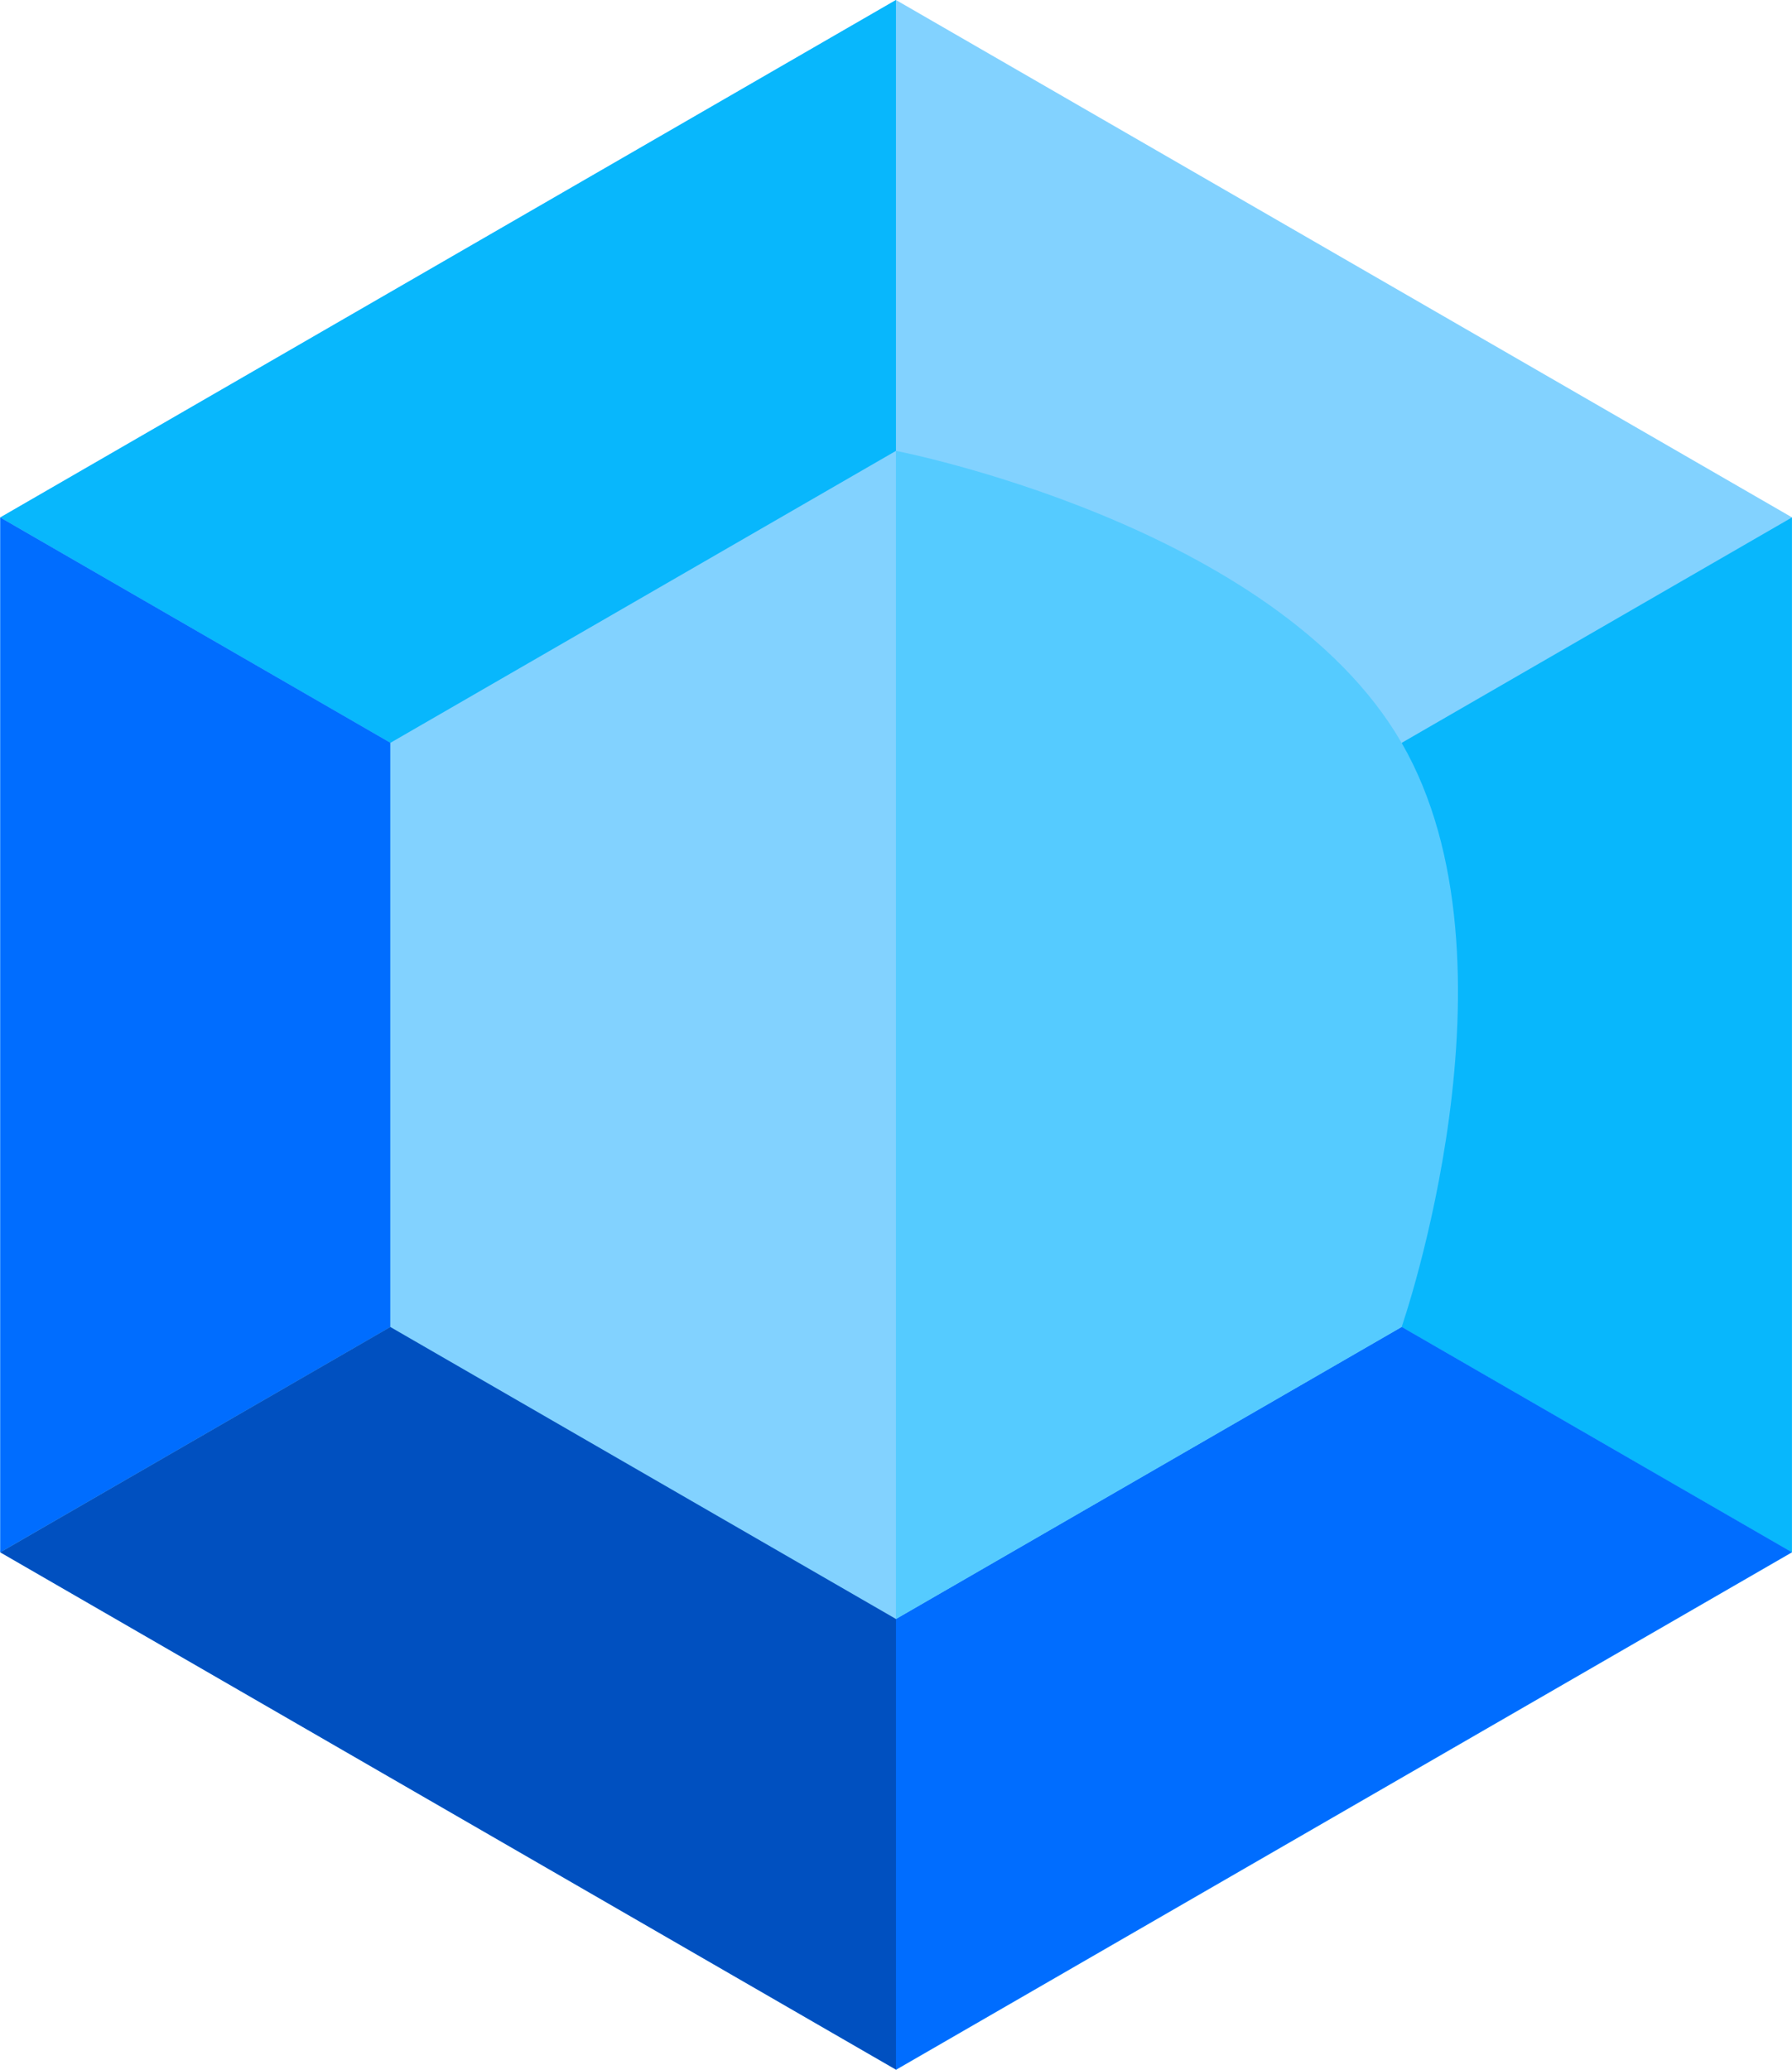 <svg id="gem" xmlns="http://www.w3.org/2000/svg" width="24.037" height="27.755" viewBox="0 0 24.037 27.755">
  <path id="Path_4093" data-name="Path 4093" d="M46.315,0,34.3,6.939V20.816l12.018,6.939,12.018-6.939V6.939Z" transform="translate(-34.297)" fill="#82d2ff"/>
  <path id="Path_4094" data-name="Path 4094" d="M46.315,13.877V0L34.3,6.939Z" transform="translate(-34.297)" fill="#08b7fc"/>
  <path id="Path_4095" data-name="Path 4095" d="M256,256Z" transform="translate(-243.982 -242.123)" fill="#82d2ff"/>
  <path id="Path_4096" data-name="Path 4096" d="M34.3,128v13.877l12.018-6.939Z" transform="translate(-34.297 -121.061)" fill="#006dff"/>
  <path id="Path_4097" data-name="Path 4097" d="M268.018,128h0L256,134.939h0l12.018,6.939h0Z" transform="translate(-243.982 -121.061)" fill="#08b7fc"/>
  <path id="Path_4098" data-name="Path 4098" d="M46.315,256,34.3,262.939l12.018,6.939Z" transform="translate(-34.297 -242.123)" fill="#0050c0"/>
  <path id="Path_4099" data-name="Path 4099" d="M256,269.877l12.018-6.939L256,256Z" transform="translate(-243.982 -242.123)" fill="#006dff"/>
  <path id="Path_4100" data-name="Path 4100" d="M144.444,123.271v-7.832l-6.783-3.916-6.783,3.916v7.832l6.783,3.916Z" transform="translate(-125.643 -105.477)" fill="#82d2ff"/>
  <path id="Path_4101" data-name="Path 4101" d="M262.783,123.271s1.7-4.895,0-7.832S256,111.523,256,111.523v15.664Z" transform="translate(-243.982 -105.477)" fill="#55cbff"/>
</svg>
